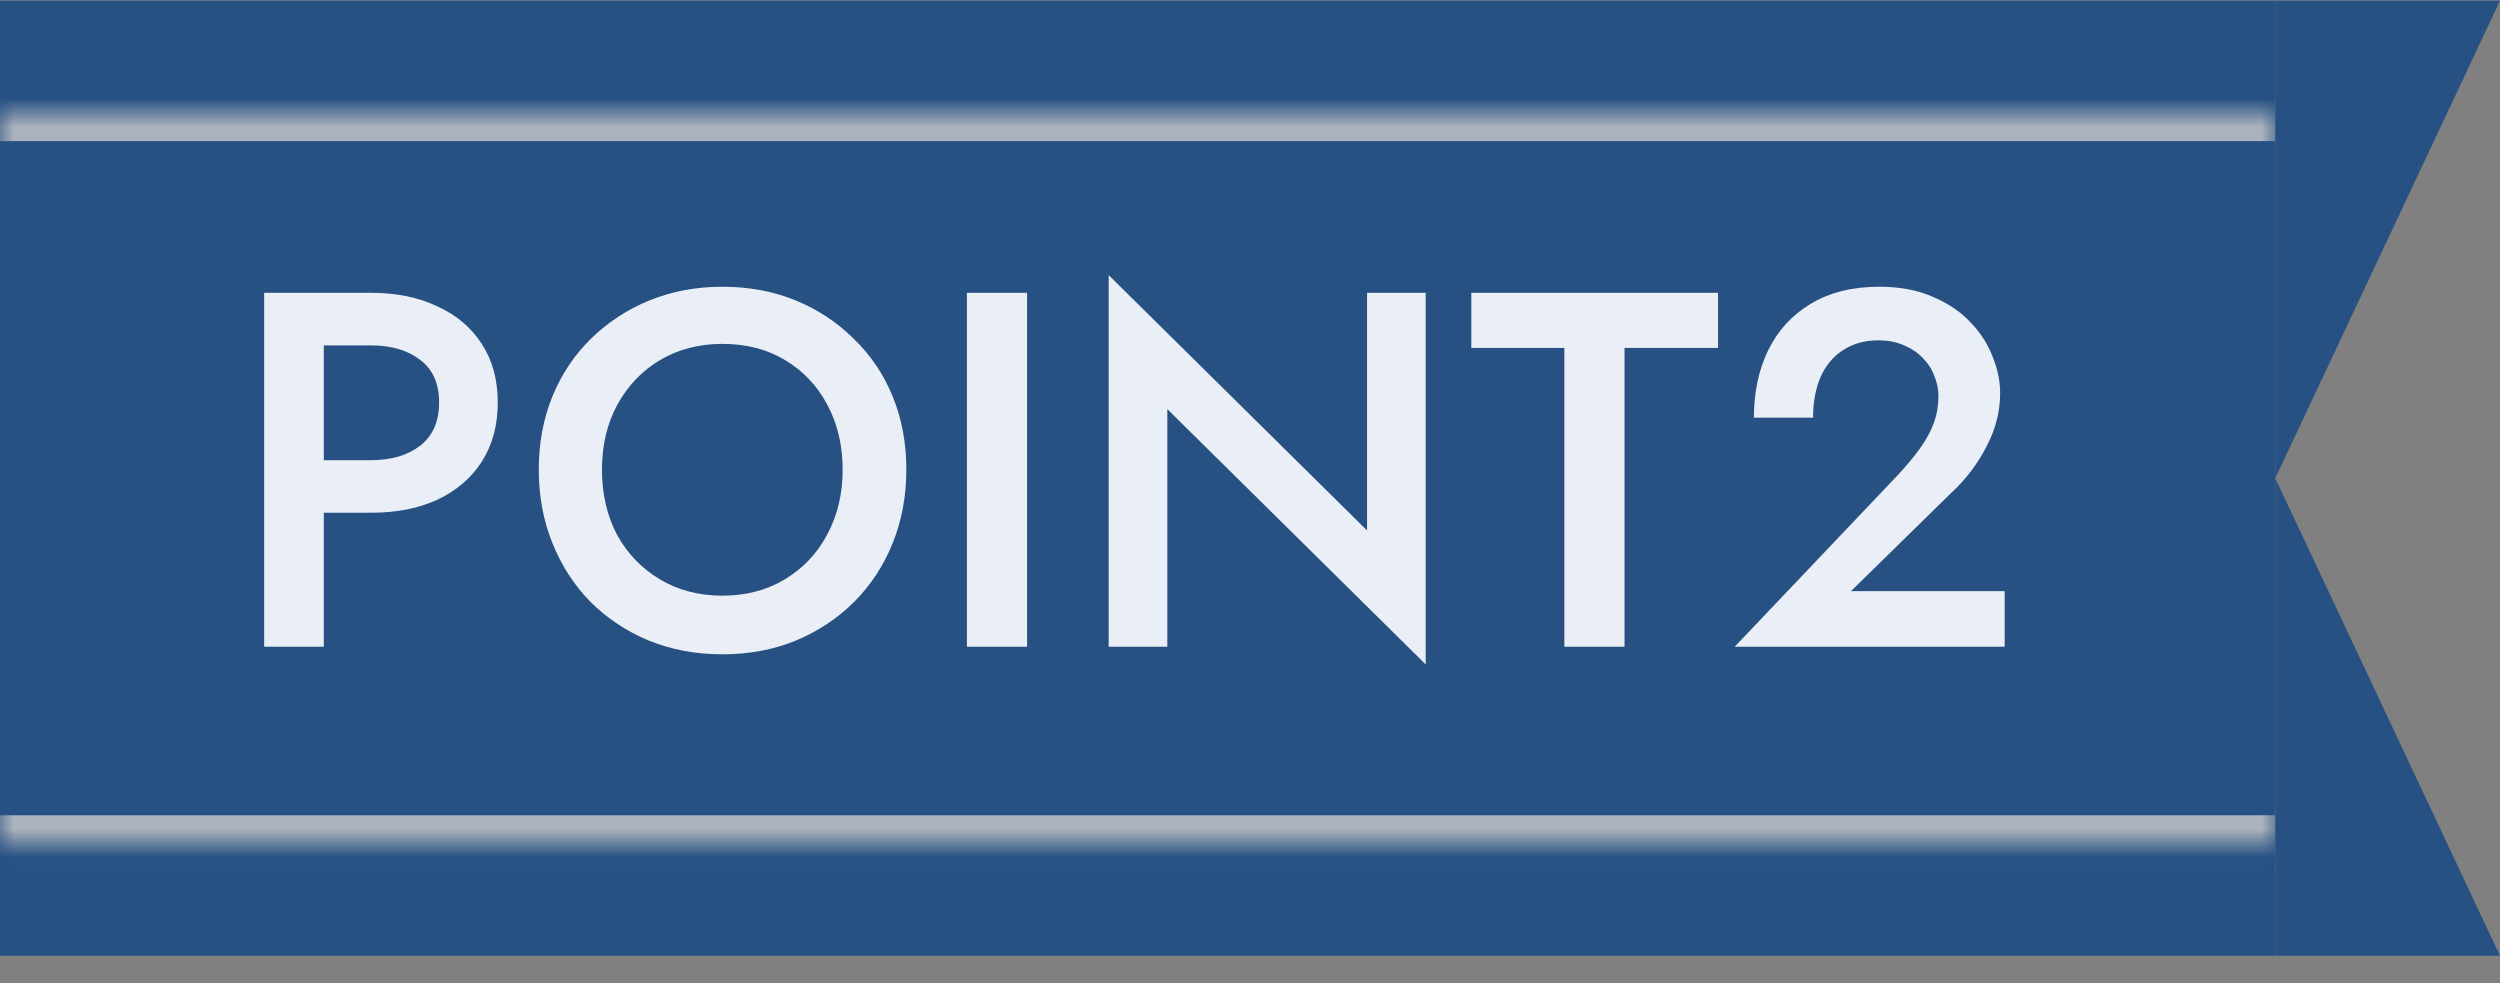 <svg width="89" height="35" viewBox="0 0 89 35" fill="none" xmlns="http://www.w3.org/2000/svg">
<rect x="0" y="0" width="89" height="35" fill="#808080" stroke="none"/>
<rect width="81" height="34" transform="translate(0 0.024)" fill="#275183"/>
<mask id="path-1-inside-1_1318_1730" fill="white">
<path d="M0 4.024H81V30.024H0V4.024Z"/>
</mask>
<path d="M0 5.024H81V3.024H0V5.024ZM81 29.024H0V31.024H81V29.024Z" fill="#ADB3BE" mask="url(#path-1-inside-1_1318_1730)"/>
<path d="M9.404 10.424H11.528V23.024H9.404V10.424ZM10.664 12.296V10.424H13.202C14.114 10.424 14.906 10.586 15.578 10.91C16.262 11.222 16.79 11.672 17.162 12.26C17.534 12.836 17.72 13.526 17.72 14.33C17.72 15.134 17.534 15.83 17.162 16.418C16.79 17.006 16.262 17.462 15.578 17.786C14.906 18.098 14.114 18.254 13.202 18.254H10.664V16.382H13.202C13.934 16.382 14.522 16.208 14.966 15.86C15.41 15.512 15.632 15.002 15.632 14.33C15.632 13.658 15.41 13.154 14.966 12.818C14.522 12.47 13.934 12.296 13.202 12.296H10.664ZM21.43 16.724C21.43 17.588 21.61 18.362 21.97 19.046C22.342 19.718 22.852 20.246 23.5 20.63C24.148 21.014 24.886 21.206 25.714 21.206C26.554 21.206 27.292 21.014 27.928 20.63C28.576 20.246 29.08 19.718 29.44 19.046C29.812 18.362 29.998 17.588 29.998 16.724C29.998 15.86 29.818 15.092 29.458 14.42C29.098 13.736 28.594 13.202 27.946 12.818C27.31 12.434 26.566 12.242 25.714 12.242C24.886 12.242 24.148 12.434 23.5 12.818C22.852 13.202 22.342 13.736 21.97 14.42C21.61 15.092 21.43 15.86 21.43 16.724ZM19.18 16.724C19.18 15.776 19.342 14.906 19.666 14.114C19.99 13.322 20.446 12.638 21.034 12.062C21.634 11.474 22.33 11.018 23.122 10.694C23.926 10.37 24.79 10.208 25.714 10.208C26.662 10.208 27.532 10.37 28.324 10.694C29.116 11.018 29.806 11.474 30.394 12.062C30.994 12.638 31.456 13.322 31.78 14.114C32.104 14.906 32.266 15.776 32.266 16.724C32.266 17.66 32.104 18.53 31.78 19.334C31.456 20.138 31 20.834 30.412 21.422C29.824 22.01 29.128 22.472 28.324 22.808C27.532 23.132 26.662 23.294 25.714 23.294C24.778 23.294 23.908 23.132 23.104 22.808C22.3 22.472 21.604 22.01 21.016 21.422C20.44 20.834 19.99 20.138 19.666 19.334C19.342 18.53 19.18 17.66 19.18 16.724ZM34.422 10.424H36.564V23.024H34.422V10.424ZM48.667 10.424H50.755V23.654L41.557 14.564V23.024H39.469V9.794L48.667 18.884V10.424ZM52.379 12.386V10.424H61.163V12.386H57.833V23.024H55.691V12.386H52.379ZM61.755 23.024L67.587 16.886C67.887 16.562 68.145 16.25 68.361 15.95C68.577 15.65 68.739 15.35 68.847 15.05C68.955 14.75 69.009 14.432 69.009 14.096C69.009 13.856 68.961 13.622 68.865 13.394C68.781 13.154 68.643 12.938 68.451 12.746C68.271 12.554 68.049 12.404 67.785 12.296C67.521 12.176 67.215 12.116 66.867 12.116C66.387 12.116 65.973 12.23 65.625 12.458C65.277 12.674 65.007 12.992 64.815 13.412C64.635 13.832 64.545 14.318 64.545 14.87H62.439C62.439 13.97 62.607 13.172 62.943 12.476C63.291 11.768 63.795 11.216 64.455 10.82C65.127 10.412 65.943 10.208 66.903 10.208C67.635 10.208 68.271 10.328 68.811 10.568C69.351 10.796 69.795 11.096 70.143 11.468C70.503 11.84 70.767 12.248 70.935 12.692C71.115 13.136 71.205 13.568 71.205 13.988C71.205 14.648 71.043 15.284 70.719 15.896C70.407 16.508 69.993 17.054 69.477 17.534L65.895 21.044H71.367V23.024H61.755Z" fill="#E9EEF7"/>
<path d="M81 0.024V17.024L89 0.024H81Z" fill="#275183"/>
<path d="M81 34.024V17.024L89 34.024H81Z" fill="#275183"/>
</svg>
